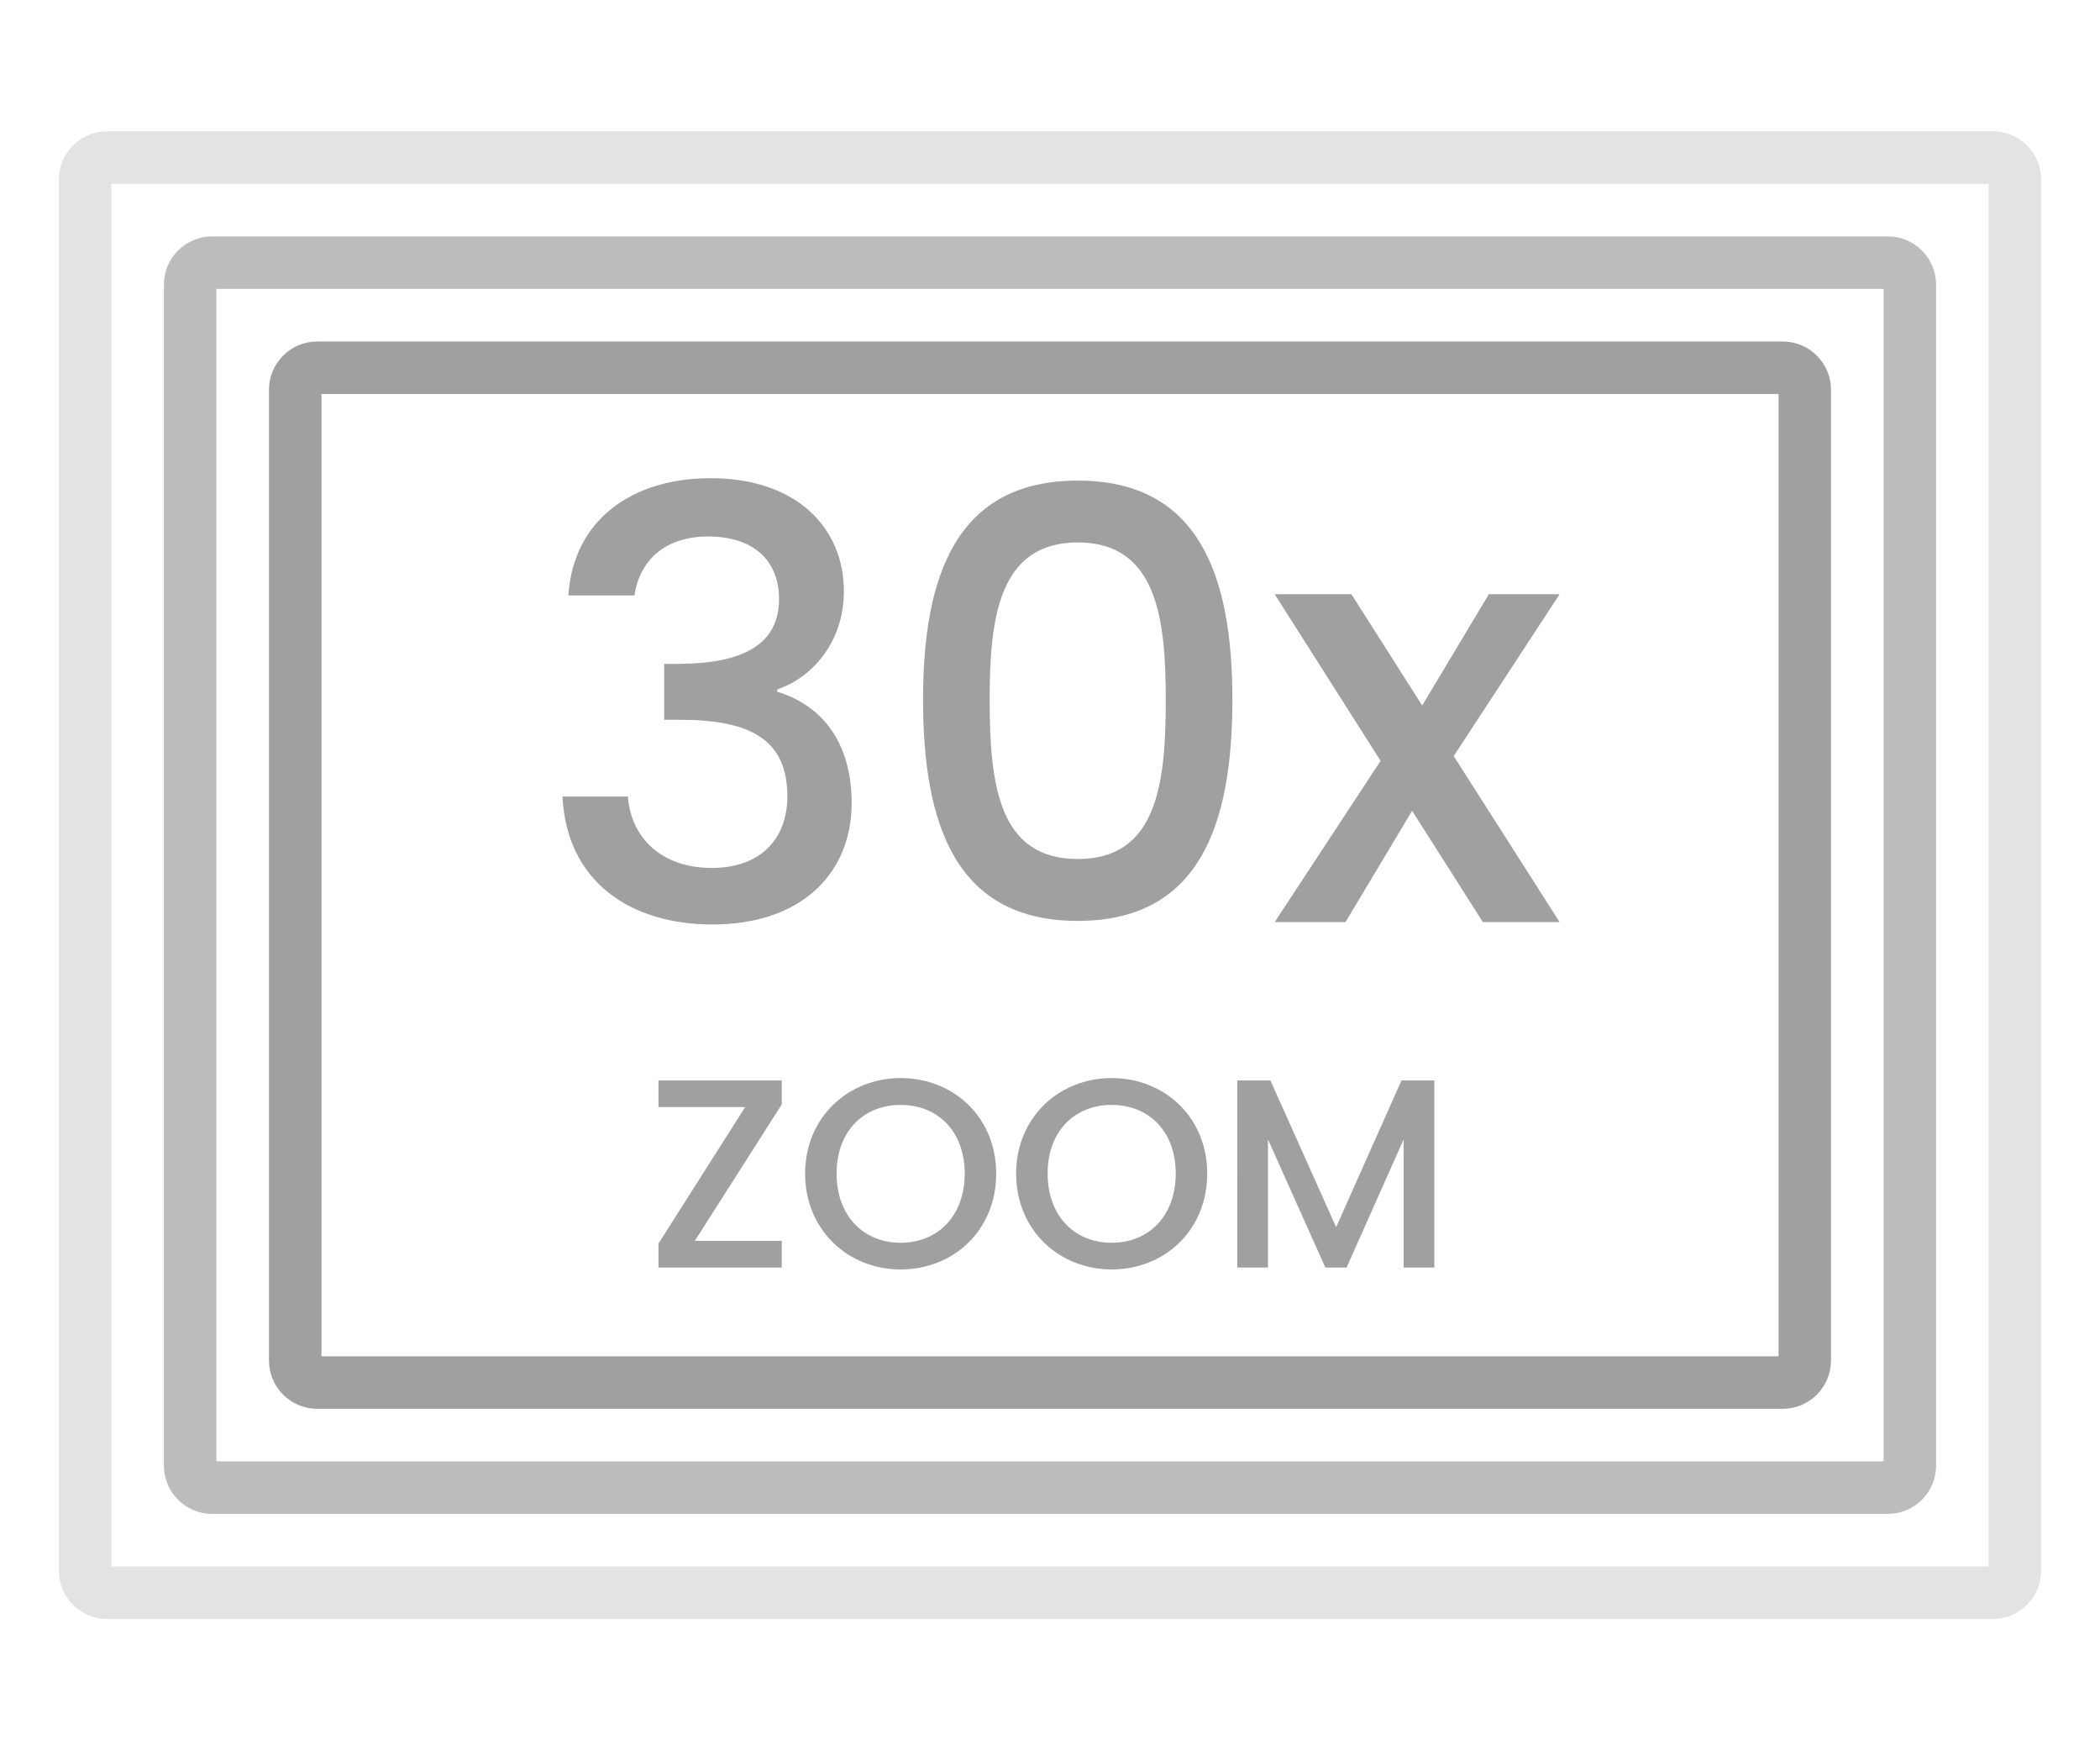 <?xml version="1.0" encoding="utf-8"?>
<!-- Generator: Adobe Illustrator 26.5.0, SVG Export Plug-In . SVG Version: 6.00 Build 0)  -->
<svg version="1.1" id="Layer_1" xmlns="http://www.w3.org/2000/svg" xmlns:xlink="http://www.w3.org/1999/xlink" x="0px" y="0px"
	 viewBox="0 0 60 50" style="enable-background:new 0 0 60 50;" xml:space="preserve">
<style type="text/css">
	.st0{fill:#A0A0A0;}
	.st1{fill:#ED1C24;}
	.st2{fill:#231F20;}
	.st3{fill:none;}
	.st4{fill:#FFFFFF;}
	.st5{opacity:0.71;}
	.st6{opacity:0.3;}
</style>
<g>
	<g>
		<path class="st0" d="M50.936,40.245H9.064c-0.761,0-1.379-0.618-1.379-1.379V11.134c0-0.761,0.618-1.379,1.379-1.379h41.871
			c0.761,0,1.379,0.618,1.379,1.379v27.732C52.314,39.627,51.696,40.245,50.936,40.245z M9.186,38.745h41.629v-27.49H9.186V38.745z"
			/>
	</g>
	<g class="st5">
		<path class="st0" d="M53.938,43.247H6.062c-0.761,0-1.379-0.618-1.379-1.379V8.132c0-0.761,0.618-1.379,1.379-1.379h47.875
			c0.761,0,1.379,0.618,1.379,1.379v33.736C55.316,42.629,54.698,43.247,53.938,43.247z M6.184,41.747h47.633V8.253H6.184V41.747z"
			/>
	</g>
	<g class="st6">
		<path class="st0" d="M56.939,46.249H3.061c-0.761,0-1.379-0.618-1.379-1.379V5.13c0-0.761,0.618-1.379,1.379-1.379h53.879
			c0.761,0,1.379,0.618,1.379,1.379v39.74C58.318,45.631,57.7,46.249,56.939,46.249z M3.182,44.749h53.637V5.251H3.182V44.749z"/>
	</g>
	<g>
		<g>
			<g>
				<path class="st0" d="M22.336,31.55l-2.484,3.898h2.484v0.762h-3.522v-0.685l2.476-3.899h-2.476v-0.761h3.522V31.55z"/>
				<path class="st0" d="M25.733,36.264c-1.507,0-2.73-1.131-2.73-2.738c0-1.6,1.224-2.729,2.73-2.729c1.522,0,2.73,1.13,2.73,2.729
					C28.464,35.133,27.256,36.264,25.733,36.264z M25.733,35.502c1.062,0,1.83-0.769,1.83-1.977c0-1.207-0.769-1.961-1.83-1.961
					s-1.83,0.754-1.83,1.961C23.903,34.733,24.672,35.502,25.733,35.502z"/>
				<path class="st0" d="M31.762,36.264c-1.508,0-2.73-1.131-2.73-2.738c0-1.6,1.223-2.729,2.73-2.729c1.522,0,2.73,1.13,2.73,2.729
					C34.492,35.133,33.284,36.264,31.762,36.264z M31.762,35.502c1.062,0,1.83-0.769,1.83-1.977c0-1.207-0.769-1.961-1.83-1.961
					s-1.83,0.754-1.83,1.961C29.932,34.733,30.7,35.502,31.762,35.502z"/>
				<path class="st0" d="M35.353,30.865h0.945l1.877,4.191l1.868-4.191h0.938v5.345h-0.877v-3.661l-1.63,3.661h-0.607l-1.639-3.661
					v3.661h-0.876V30.865z"/>
			</g>
		</g>
		<g>
			<g>
				<path class="st0" d="M20.303,13.66c2.465,0,3.808,1.428,3.808,3.229c0,1.479-0.935,2.482-1.903,2.805v0.068
					c1.291,0.391,2.125,1.462,2.125,3.179c0,1.972-1.395,3.468-3.979,3.468c-2.346,0-4.164-1.224-4.283-3.654h1.869
					c0.086,1.155,0.936,2.039,2.397,2.039c1.444,0,2.159-0.884,2.159-2.039c0-1.632-1.055-2.193-3.077-2.193h-0.442v-1.598h0.459
					c1.752-0.017,2.822-0.527,2.822-1.853c0-1.071-0.697-1.785-2.023-1.785c-1.359,0-1.988,0.816-2.107,1.683H16.24
					C16.377,14.867,18.042,13.66,20.303,13.66z"/>
				<path class="st0" d="M30.792,13.729c3.468,0,4.419,2.72,4.419,6.255c0,3.604-0.951,6.323-4.419,6.323s-4.419-2.72-4.419-6.323
					C26.373,16.448,27.324,13.729,30.792,13.729z M30.792,15.496c-2.261,0-2.516,2.176-2.516,4.487c0,2.431,0.255,4.556,2.516,4.556
					s2.516-2.125,2.516-4.556C33.308,17.672,33.053,15.496,30.792,15.496z"/>
				<path class="st0" d="M40.346,23.162l-1.903,3.179H36.42l3.025-4.606l-3.025-4.76h2.192l2.022,3.179l1.904-3.179h2.022
					l-3.025,4.624l3.025,4.742h-2.192L40.346,23.162z"/>
			</g>
		</g>
	</g>
</g>
</svg>
